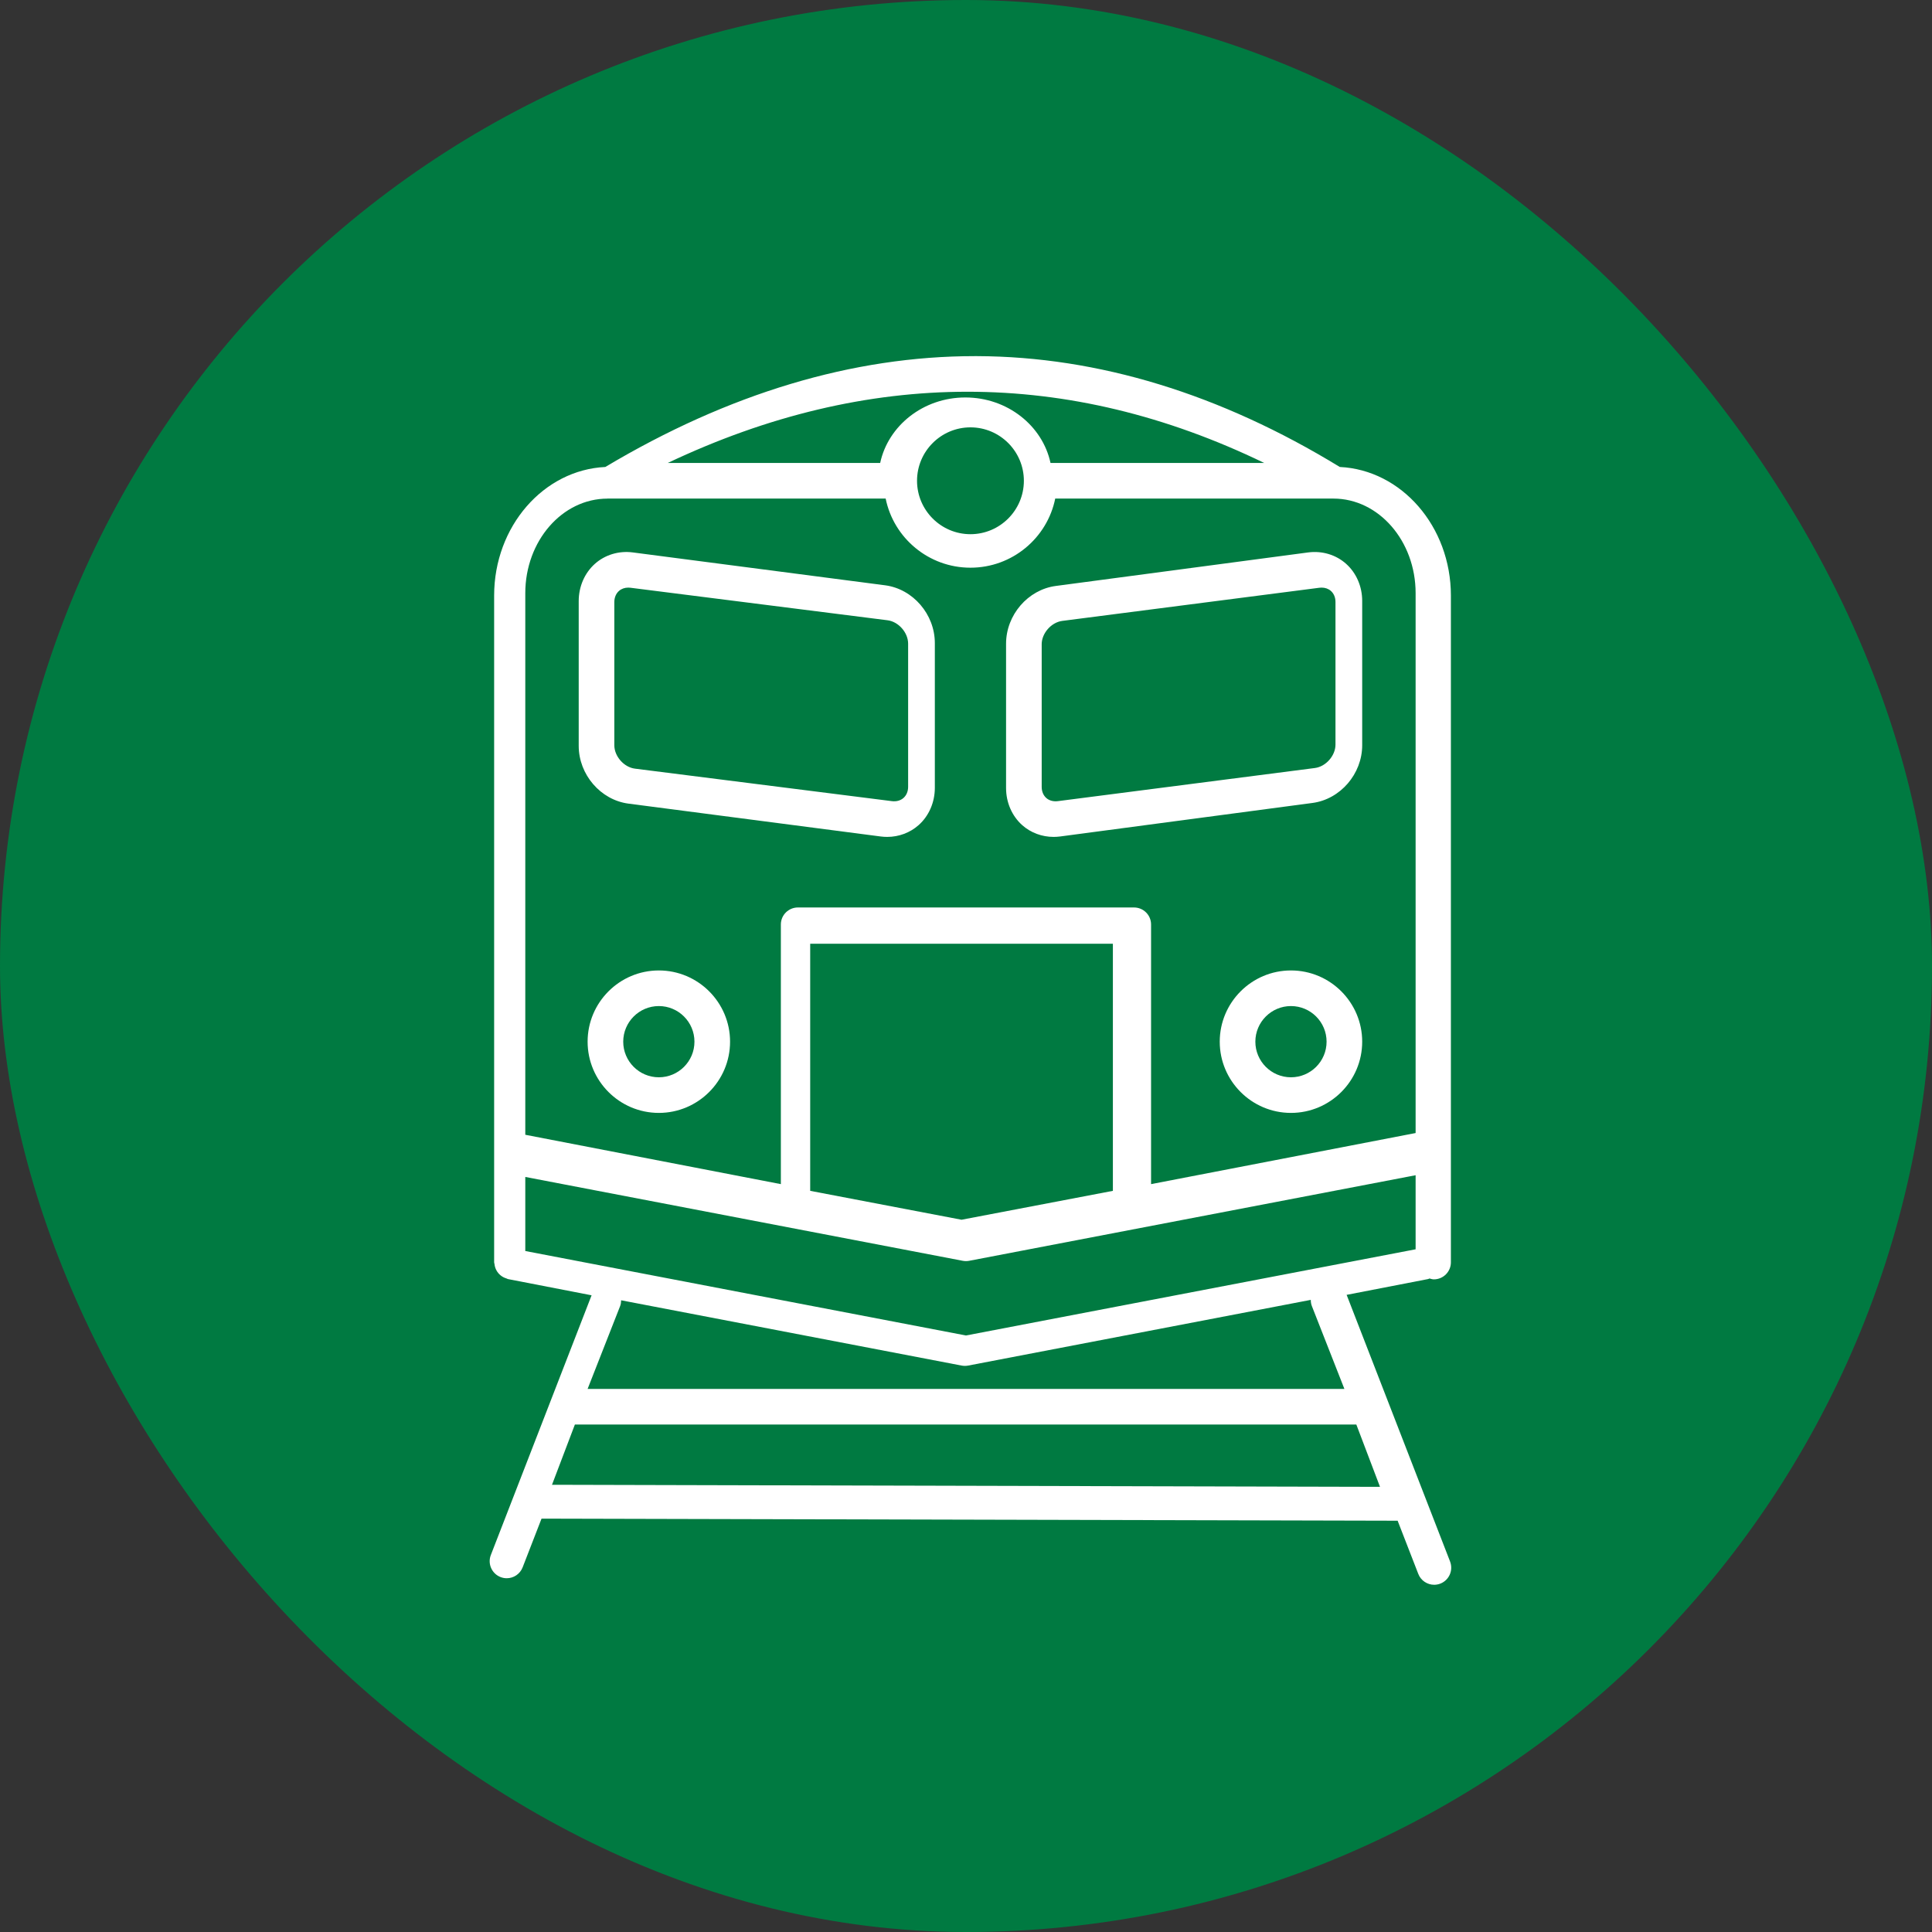 <svg xmlns="http://www.w3.org/2000/svg" xmlns:xlink="http://www.w3.org/1999/xlink" width="217px" height="217px" viewBox="0 0 217 217"><rect x="0" y="0" width="217" height="217" fill="#333333" stroke="none"/><title>ico-rail</title><g id="Page-1" stroke="none" stroke-width="1" fill="none" fill-rule="evenodd"><g id="Artboard" transform="translate(-2135, -2449)"><g id="ico-rail" transform="translate(2135, 2449)"><rect id="Rectangle" fill="#007A41" x="0" y="0" width="217" height="217" rx="108.5"></rect><g id="noun-train-6242712" transform="translate(55, 40)" fill="#FFFFFF" fill-rule="nonzero"><path d="M15.589,50.262 L43.927,53.954 C44.168,53.985 44.407,54 44.647,54 C45.96,54 47.222,53.53 48.19,52.665 C49.34,51.635 50,50.11 50,48.485 L50,32.233 C50,29 47.544,26.148 44.411,25.739 L16.073,22.047 C14.507,21.842 12.954,22.312 11.81,23.335 C10.66,24.366 10,25.89 10,27.516 L10,43.767 C10,47.001 12.456,49.852 15.589,50.262 L15.589,50.262 Z M14,27.63 C14,27.112 14.188,26.664 14.53,26.366 C14.807,26.126 15.169,26 15.569,26 C15.651,26 15.734,26.005 15.819,26.016 L44.688,29.668 C45.92,29.823 47,31.052 47,32.296 L47,48.369 C47,48.887 46.812,49.335 46.47,49.633 C46.138,49.922 45.68,50.046 45.181,49.984 L45.181,49.984 L16.312,46.333 C15.08,46.176 14,44.949 14,43.705 L14,27.632 L14,27.63 Z M63.341,54 C63.584,54 63.83,53.983 64.075,53.952 L92.418,50.187 C95.548,49.771 98,46.922 98,43.701 L98,27.492 C98,25.869 97.339,24.349 96.188,23.323 C95.044,22.304 93.491,21.841 91.925,22.049 L63.582,25.814 C60.452,26.229 58,29.079 58,32.3 L58,48.508 C58,50.132 58.661,51.652 59.812,52.678 C60.776,53.537 62.032,54 63.341,54 L63.341,54 Z M62,32.367 C62,31.124 63.082,29.896 64.315,29.738 L93.187,26.016 C93.274,26.005 93.359,26 93.442,26 C93.839,26 94.197,26.124 94.472,26.362 C94.812,26.656 95,27.101 95,27.615 L95,43.634 C95,44.877 93.918,46.105 92.685,46.263 L63.813,49.984 C63.316,50.046 62.86,49.926 62.53,49.641 C62.19,49.346 62.002,48.901 62.002,48.387 L62.002,32.369 L62,32.367 Z M19,69 C14.588,69 11,72.589 11,77 C11,81.411 14.589,85 19,85 C23.411,85 27,81.411 27,77 C27,72.589 23.411,69 19,69 Z M19.001,81 C16.796,81 15,79.206 15,77.001 C15,74.796 16.794,73 19.001,73 C21.208,73 23,74.794 23,77.001 C23,79.208 21.206,81 19.001,81 L19.001,81 Z M90,69 C85.588,69 82,72.589 82,77 C82,81.411 85.589,85 90,85 C94.411,85 98,81.411 98,77 C98,72.589 94.411,69 90,69 L90,69 Z M90,81 C87.795,81 86,79.206 86,77.001 C86,74.796 87.794,73 90,73 C92.206,73 94,74.794 94,77.001 C94,79.208 92.206,81 90,81 Z M107.87,135.386 L96.266,105.471 C96.261,105.458 96.25,105.451 96.244,105.438 L105.407,103.661 C105.464,103.65 105.507,103.614 105.56,103.597 C105.719,103.641 105.875,103.696 106.048,103.696 C107.107,103.696 107.963,102.837 107.963,101.78 L107.963,26.898 C107.963,19.126 102.414,12.784 95.485,12.45 C82.067,4.249 68.363,0.051 54.741,0 C54.655,0 54.573,0 54.487,0 C40.777,0 26.82,4.197 12.989,12.45 C6.056,12.778 0.501,19.124 0.501,26.898 L0.501,101.782 C0.501,101.851 0.534,101.91 0.541,101.977 C0.556,102.109 0.578,102.229 0.618,102.353 C0.657,102.47 0.7,102.578 0.759,102.684 C0.817,102.792 0.883,102.889 0.961,102.984 C1.04,103.079 1.122,103.163 1.219,103.241 C1.312,103.318 1.409,103.382 1.517,103.442 C1.63,103.504 1.747,103.55 1.873,103.588 C1.937,103.608 1.989,103.65 2.057,103.665 L11.446,105.486 L0.131,134.656 C-0.253,135.642 0.237,136.752 1.224,137.136 C1.453,137.224 1.686,137.266 1.916,137.266 C2.683,137.266 3.408,136.8 3.702,136.042 L5.824,130.571 L101.981,130.805 L104.299,136.776 C104.593,137.536 105.318,138 106.085,138 C106.315,138 106.55,137.958 106.777,137.87 C107.763,137.487 108.252,136.376 107.87,135.39 L107.87,135.386 Z M53.495,110 L4,100.513 L4,92.193 L53.129,101.61 C53.25,101.634 53.369,101.643 53.488,101.645 C53.488,101.645 53.491,101.645 53.493,101.645 C53.493,101.645 53.493,101.645 53.495,101.645 C53.497,101.645 53.495,101.645 53.497,101.645 C53.497,101.645 53.5,101.645 53.502,101.645 C53.621,101.645 53.74,101.634 53.861,101.61 L104,92 L104,100.319 L53.497,110 L53.495,110 Z M70,93.754 L53,97 L36,93.754 L36,66 L69.998,66 L69.998,93.754 L70,93.754 Z M87,12 L62.993,12 C62.094,7.81 58.149,4.643 53.426,4.643 C48.704,4.643 44.759,7.81 43.86,12 L20,12 C42.494,1.333 64.973,1.333 86.998,12 L87,12 Z M60,14 C60,17.309 57.307,20 54,20 C50.693,20 48,17.307 48,14 C48,10.693 50.693,8 54,8 C57.307,8 60,10.691 60,14 Z M13.235,16 L13.235,16 C13.235,16 13.235,16 13.235,16 C13.235,16 13.235,16 13.235,16 L44.477,16 C45.372,20.421 49.299,23.763 53.999,23.763 C58.7,23.763 62.626,20.421 63.521,16 L94.767,16 C99.858,16 104,20.764 104,26.619 L104,87.261 L74.287,93 L74.287,63.837 C74.287,62.78 73.427,61.926 72.368,61.926 L34.624,61.926 C33.563,61.926 32.705,62.782 32.705,63.837 L32.705,93 L4,87.456 L4,26.623 C4,20.768 8.142,16.004 13.233,16.004 L13.235,16 Z M53.009,113.38 C53.129,113.403 53.248,113.412 53.367,113.414 C53.367,113.414 53.37,113.414 53.372,113.414 C53.372,113.414 53.372,113.414 53.374,113.414 C53.376,113.414 53.374,113.414 53.376,113.414 C53.376,113.414 53.379,113.414 53.381,113.414 C53.5,113.414 53.619,113.403 53.739,113.38 L92.226,106 C92.226,106.233 92.257,106.469 92.349,106.699 L96,116 L11,116 L14.651,106.699 C14.735,106.484 14.761,106.264 14.765,106.047 L53.009,113.38 L53.009,113.38 Z M7,126.769 L9.571,120 L97.341,120 L100,127 L7.002,126.769 L7,126.769 Z" id="Shape"></path></g></g></g></g></svg>
